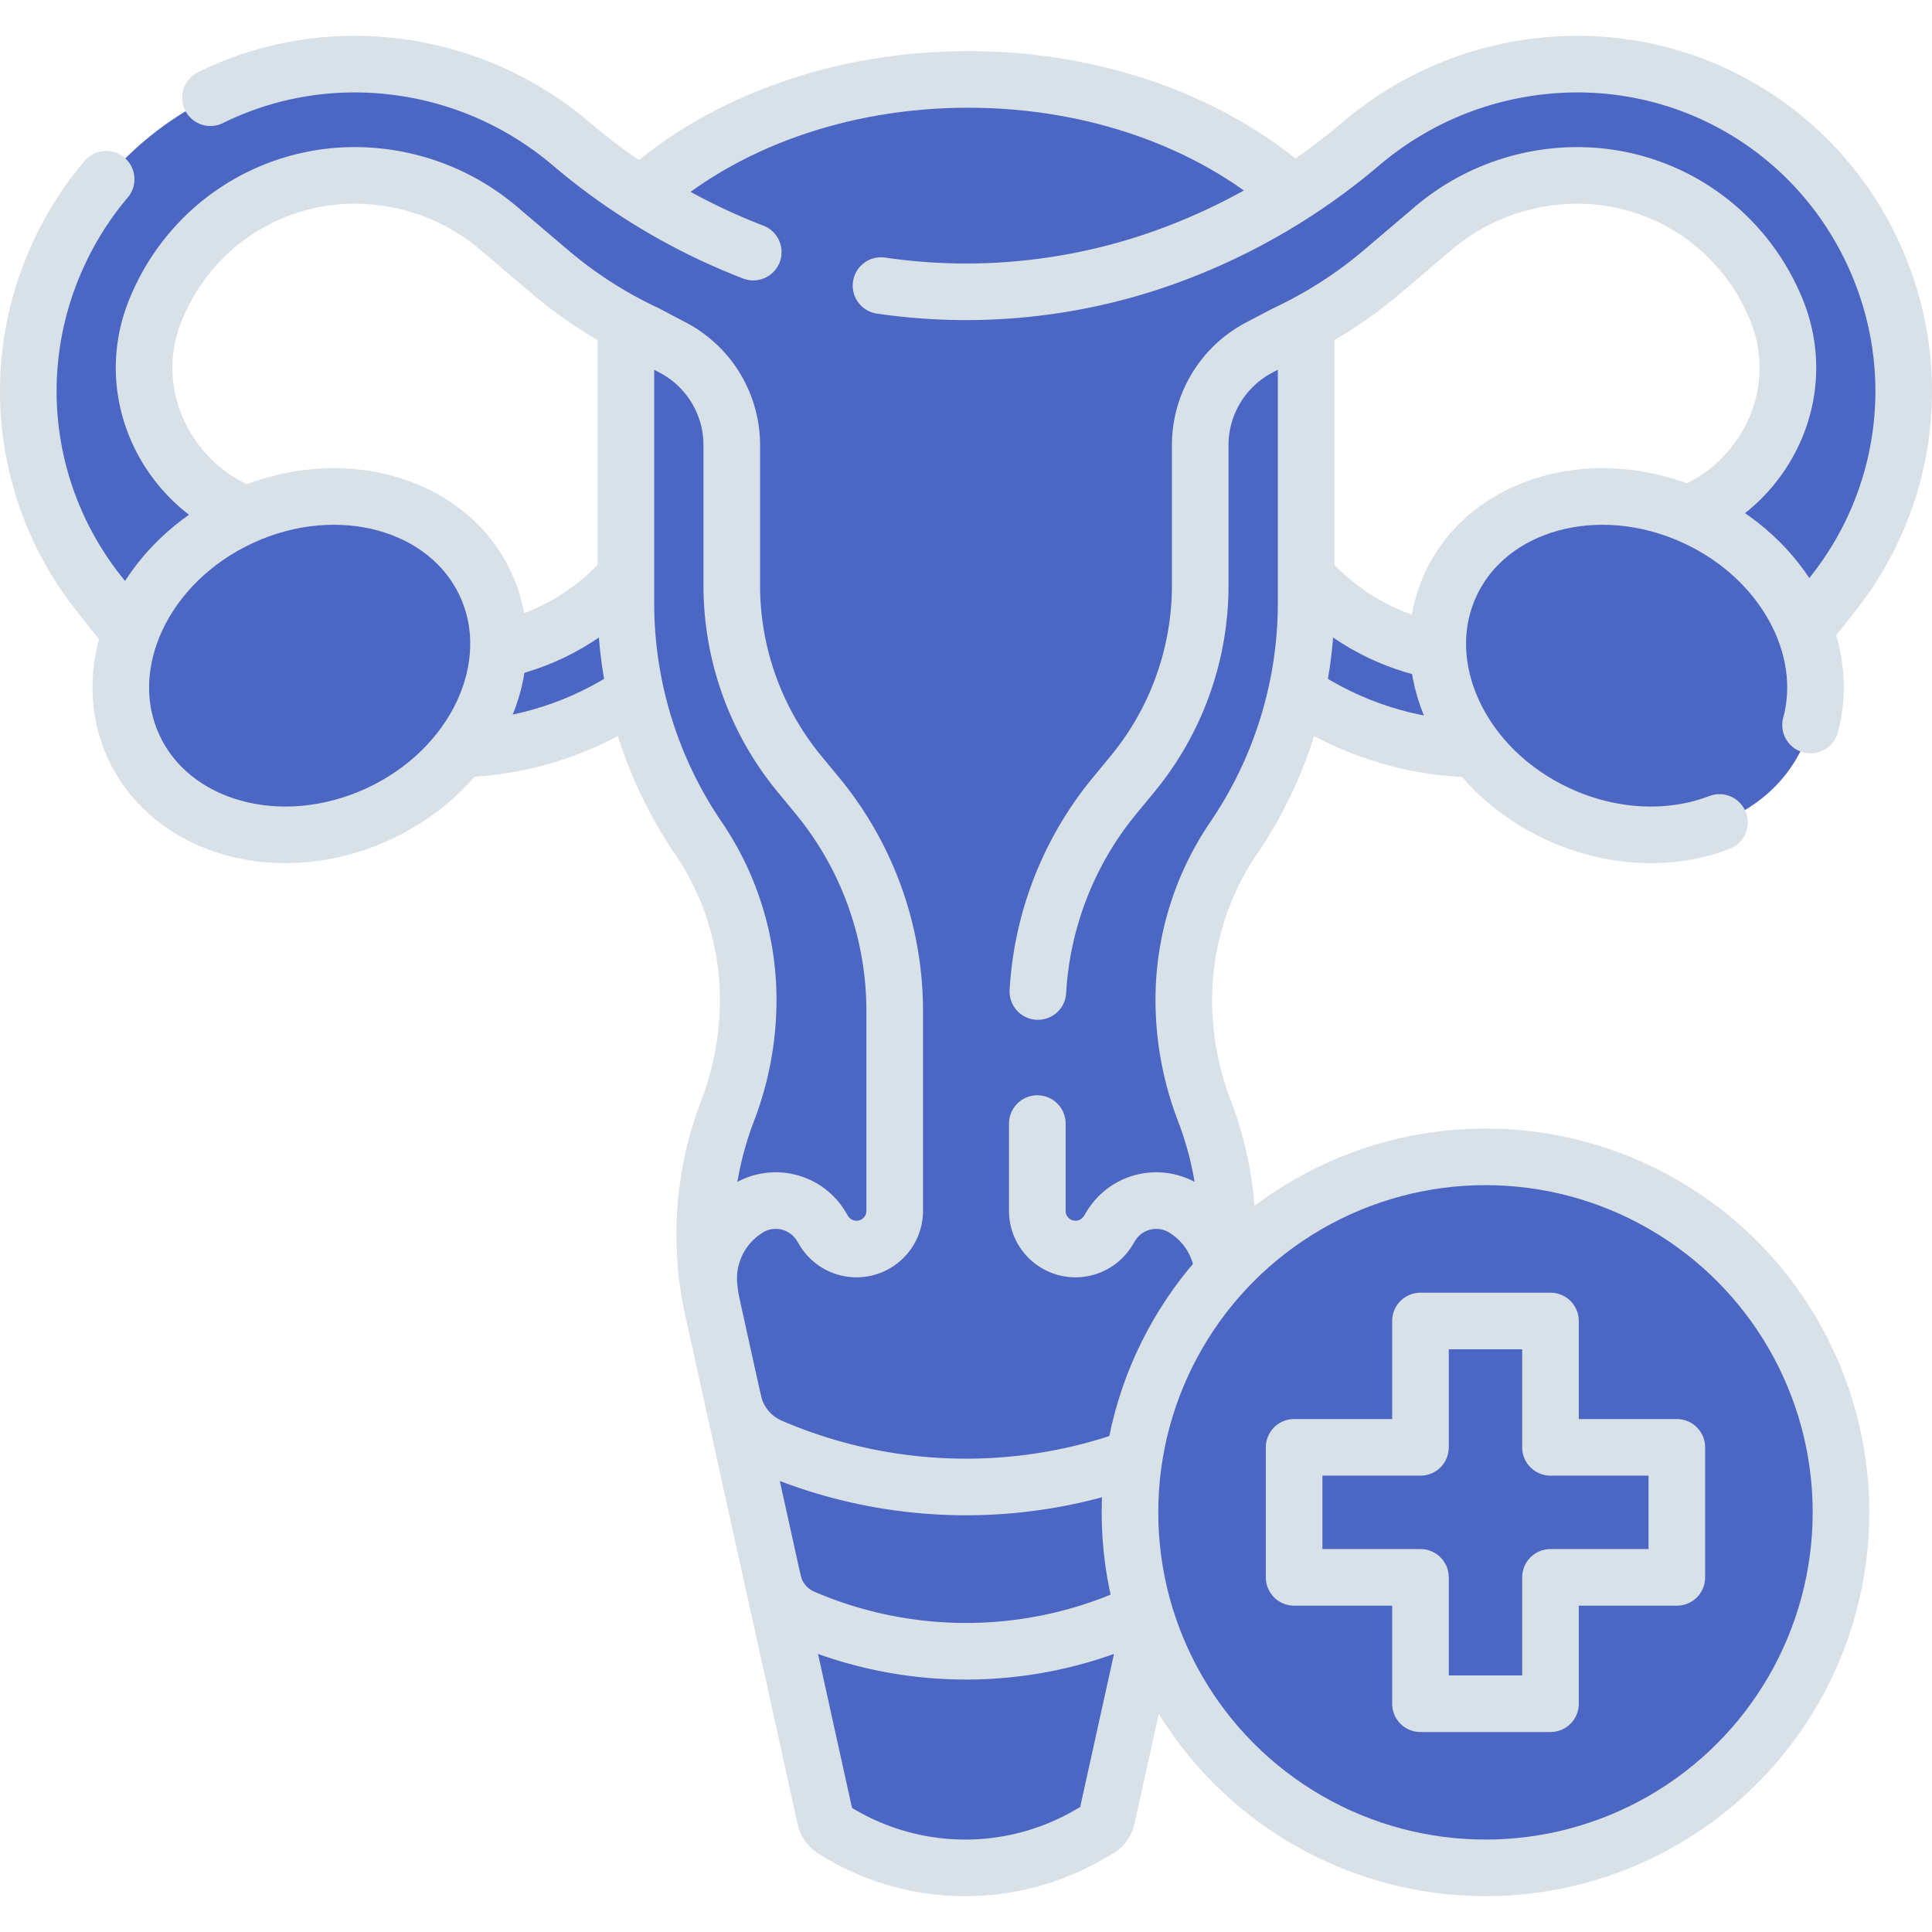 <svg xmlns="http://www.w3.org/2000/svg" xmlns:xlink="http://www.w3.org/1999/xlink" width="512" height="512" x="0" y="0" viewBox="0 0 511.995 511.995" style="enable-background:new 0 0 512 512" xml:space="preserve" class=""><g><path d="M172.227 56.114c6.115-5.408 15.53-18.197 15.53-18.197 19.383-10.62 43.147-16.87 68.822-16.87 25.471 0 49.06 6.153 68.358 16.62 0 0 13.037 12.166 19.116 17.452 0 0-5.615 28.006-80.156 28.006s-91.67-27.011-91.67-27.011z" style="" fill="#4b67c3" data-original="#ffdcd0" opacity="1" class=""></path><path d="M119.976 198.521h-16.192c-6.903 0-12.5-5.597-12.5-12.5 0-6.904 5.597-12.5 12.5-12.5h16.192c18.84 0 36.916-8.937 48.354-23.906 4.193-5.486 12.038-6.535 17.522-2.343 5.485 4.191 6.534 12.036 2.343 17.521-16.137 21.12-41.64 33.728-68.219 33.728zM392.019 198.521h16.192c6.903 0 12.5-5.597 12.5-12.5 0-6.904-5.597-12.5-12.5-12.5h-16.192c-18.84 0-36.916-8.937-48.354-23.906-4.193-5.486-12.038-6.535-17.522-2.343-5.485 4.191-6.534 12.036-2.343 17.521 16.137 21.12 41.64 33.728 68.219 33.728z" style="" fill="#4b67c3" data-original="#ffc7b6" class="" opacity="1"></path><path d="M366.878 168.027c-.53 8.6-1.9 17.07-4.08 25.31-15.29-5.56-28.96-15.4-39-28.54-4.19-5.49-3.14-13.33 2.34-17.53 5.49-4.19 13.33-3.14 17.53 2.35 6.13 8.02 14.17 14.31 23.21 18.41zM188.198 164.797c-10.04 13.14-23.71 22.98-39 28.54-2.18-8.24-3.55-16.71-4.08-25.31 9.04-4.1 17.08-10.39 23.21-18.41 4.2-5.49 12.04-6.54 17.53-2.35 5.48 4.2 6.53 12.04 2.34 17.53z" style="" fill="#4b67c3" data-original="#ffb5a5" class="" opacity="1"></path><path d="M326.931 222.07a110.706 110.706 0 0 0 19.203-62.314V79.173H165.861v80.583c0 22.228 6.691 43.942 19.203 62.314a76.174 76.174 0 0 1 13.213 42.876 82.105 82.105 0 0 1-5.45 29.416 91.521 91.521 0 0 0-3.921 52.528l8.544 8.33h117.082l8.556-8.33a91.522 91.522 0 0 0-3.921-52.528 82.101 82.101 0 0 1-5.45-29.416 76.183 76.183 0 0 1 13.214-42.876z" style="" fill="#4b67c3" data-original="#ffdcd0" opacity="1" class=""></path><path d="M345.418 51.777s-6.98 31.35-81.52 31.35c-74.54 0-96.81-30.78-96.81-30.78 6.11-5.41 13.05-10.26 20.67-14.43 6.24 3.92 12.5 7.18 19.02 9.19l.63.2.62.23c15.37 5.83 31.51 8.79 47.97 8.79h.64c23.4 0 47.26-6.63 68.3-18.66 7.53 4.08 14.4 8.82 20.48 14.11z" style="" fill="#4b67c3" data-original="#ffc7b6" class="" opacity="1"></path><path d="m485.608 157.537-32.13 40.38-33.06-58.74h11.25c29.46 0 50.2-29.77 39.11-57.05-.25-.62-.52-1.23-.79-1.84-10.25-22.92-33.89-36.34-58.83-33.4a59.058 59.058 0 0 0-31.42 13.69c-8.756 8.581-31.416 25.624-46.06 31.54a29.241 29.241 0 0 0-5.826 4.04c-6.142 5.473-13.884 11.558-13.884 20.004l-.188 36.329c0 18.23-5.392 34.306-16.992 48.376l-4.75 5.76c-13.24 16.06-21.928 37.608-21.928 58.428l1.882 55.153c0 2.8 1.13 5.32 2.96 7.16.9.987 5.096 2.407 6.573 2.863 4.431 1.369 10.549.094 12.903-5.344a14.055 14.055 0 0 1 2.09-2.65c2.665-2.649 5.447-1.686 9.094-1.686 2.75 0 5.52.8 7.98 2.48 6.68 4.41 5.796 11.606 5.096 19.576-.14 1.749-.203 2.281-1.02 6.15l-28.75 131.007a5.014 5.014 0 0 1-2.43 3.28l-2.98 1.68c-9.98 5.63-16.45 8.282-27.51 8.282-3.339 0-6.865 1.734-10.171 1.224a65.307 65.307 0 0 1-24.92-9.334 4.939 4.939 0 0 1-2.21-3.15l-6.819-30.86 1.76-9.644-7.925-18.255-3.967-17.951 1.256-12.171-7.787-17.417-6.309-28.562c-.215-1.775-.885-2.235-1.1-8.06 0-7.27 3.64-14.12 9.79-18.18 6.69-4.58 15.78-2.62 19.97 4.24.944.826 1.779 5.379 9.41 6.11 5.59 0 10.12-4.53 10.12-10.12v-52.97c0-20.82-7.24-40.98-20.48-57.04l-4.75-5.76a78.557 78.557 0 0 1-17.94-49.97v-37.16c0-10.85-6.01-20.8-15.61-25.86-13.78-5.446-37.106-22.709-46.06-31.54a59.058 59.058 0 0 0-31.42-13.69c-24.94-2.94-48.58 10.48-58.83 33.4-.27.61-.54 1.22-.79 1.84-11.09 27.28 9.65 57.05 39.11 57.05h11.25l-33.06 58.74-32.13-40.38c-20.23-25.42-24.56-59.64-11.29-89.29 15.54-34.75 51.4-55.11 89.2-50.64 37.583 2.882 60.568 38.54 96.28 49.57a156.275 156.275 0 0 0 55.42 10.15c37.104.166 75.406-14.175 104.64-39.21 13.37-11.36 29.64-18.46 47.06-20.51 37.8-4.47 73.66 15.89 89.2 50.64 13.272 29.652 8.942 63.872-11.288 89.292z" style="" fill="#4b67c3" data-original="#ff7e7b" class="" opacity="1"></path><path d="M329.178 95.047a29.214 29.214 0 0 0-11.11 22.93v37.16c0 18.23-6.34 35.9-17.94 49.97l-4.75 5.76a89.657 89.657 0 0 0-20.48 57.04v52.97c0 2.8 1.13 5.32 2.96 7.16 1.44 1.58 3.88 2.55 6.48 2.68l-11.88-.291c-9.767-.239-17.56-8.225-17.56-17.995v-44.525c0-20.82 7.24-40.98 20.48-57.04l4.75-5.76a78.557 78.557 0 0 0 17.94-49.97v-24.29c0-8.59 3.77-16.62 10.1-22.1 2.17-1.879 18.39-12.539 21.01-13.699zM317.668 371.437c0 .01-.01.03-.01.04M194.348 371.527c-.01-.03-.01-.06-.02-.09" style="" fill="#4b67c3" data-original="#ff6464" class="" opacity="1"></path><path d="M324.108 340.737c-.14 1.75-.2 2.28-1.02 6.15l-17.68 80.07-7.82 13.16 2.53 10.77-6.78 30.72a5.014 5.014 0 0 1-2.43 3.28l-2.98 1.68a65.334 65.334 0 0 1-32.12 8.43c-3.34 0-6.67-.25-9.98-.77 3.62-.56 8.34-1.94 13.03-3.66a26.693 26.693 0 0 0 16.94-19.36l1.766-8.035c.694-3.158-1.941-6.062-5.15-5.657a131.038 131.038 0 0 1-16.416 1.032c-14.95 0-29.91-2.55-44.12-7.66l-6.99-31.67c.98 4.23 3.92 7.75 7.92 9.47a109.14 109.14 0 0 0 43.19 8.91c9.41 0 18.82-1.22 27.98-3.66l3.408-15.536c.71-3.238-2.076-6.196-5.342-5.631a152.753 152.753 0 0 1-26.046 2.237c-18.42 0-36.85-3.32-54.25-9.97l-7.4-33.51c1.2 5.3 4.86 9.7 9.86 11.85a130.885 130.885 0 0 0 51.79 10.68c12.8 0 25.6-1.87 37.97-5.64l9.12-41.53c.82-3.87.88-4.4 1.02-6.15a21.79 21.79 0 0 0-7.58-18.49c2.65-2.66 6.24-4.08 9.89-4.08 2.75 0 5.52.8 7.98 2.48a21.791 21.791 0 0 1 9.71 20.09z" style="" fill="#4b67c3" data-original="#ff6464" class="" opacity="1"></path><path d="M204.888 419.217c-.02-.05-.03-.1-.04-.15" style="" fill="#4b67c3" data-original="#ff6464" class="" opacity="1"></path><ellipse cx="82.061" cy="176.407" rx="51.355" ry="43.316" style="" transform="rotate(-24.746 82.055 176.397)" fill="#4b67c3" data-original="#f5f8f9" class="" opacity="1"></ellipse><ellipse cx="431.072" cy="176.407" rx="43.316" ry="51.355" style="" transform="rotate(-65.254 431.066 176.401)" fill="#4b67c3" data-original="#f5f8f9" class="" opacity="1"></ellipse><path d="M299.494 400.832c0 10.48 1.708 20.562 4.868 29.978 16.152 32.985 47.22 59.148 88.747 59.148 52.008 0 89.855-37.119 89.855-89.126 0-41.527-26.289-69.987-59.322-89.302-9.416-3.16-19.499-4.866-29.98-4.866-52.008 0-94.168 42.16-94.168 94.168z" style="" fill="#4b67c3" data-original="#8db9ff" class="" opacity="1"></path><path d="M487.832 400.83c0 52.01-42.16 94.17-94.17 94.17-41.53 0-76.78-26.88-89.3-64.19 9.42 3.17 19.51 4.88 29.99 4.88 52.01 0 94.17-42.16 94.17-94.17 0-10.48-1.71-20.57-4.88-29.99 37.31 12.52 64.19 47.77 64.19 89.3z" style="" fill="#4b67c3" data-original="#70abf2" class="" opacity="1"></path><path d="M344.972 383.612h29.47a2 2 0 0 0 2-2v-29.47a2 2 0 0 1 2-2h30.439a2 2 0 0 1 2 2v29.47a2 2 0 0 0 2 2h5.73l22 1.499a2 2 0 0 1 2 2l.635 27.553a2 2 0 0 1-2 2l-29.85-.099a2 2 0 0 0-2 2l1 28.27a2 2 0 0 1-2 2l-28.209 1.217a2 2 0 0 1-2-2l-1.746-22.273v-5.728a2 2 0 0 0-2-2h-29.47a2 2 0 0 1-2-2v-30.439a2 2 0 0 1 2.001-2z" style="" fill="#4b67c3" data-original="#f5f8f9" class="" opacity="1"></path><path d="M444.352 385.61v30.44a2 2 0 0 1-2 2h-29.47c-1.1 0-2 .9-2 2v29.47a2 2 0 0 1-2 2h-30.44a2 2 0 0 1-2-2v-23.74a94.534 94.534 0 0 0 42.17-42.17h23.74c1.1 0 2 .9 2 2z" style="" fill="#4b67c3" data-original="#e8edf2" class="" opacity="1"></path><path d="M132.762 172.143c12.594-2.737 24.173-9.443 32.787-19.152M167.861 183.87c-13.214 8.854-28.801 14.027-44.902 14.598M344.186 183.904c13.463 9.008 29.387 14.196 45.803 14.592M379.225 172.141c-12.252-2.664-23.544-9.085-32.077-18.373M170.72 51.073c20.792-18.388 51.54-30.026 85.846-30.026 33.963 0 64.438 11.405 85.218 29.475" style="stroke-width:15;stroke-linecap:round;stroke-linejoin:round;stroke-miterlimit:10;" fill="none" stroke="#d8e1e7" stroke-width="15" stroke-linecap="round" stroke-linejoin="round" stroke-miterlimit="10" data-original="#000000" opacity="1" class=""></path><path d="M324.846 335.661a91.522 91.522 0 0 0-5.678-41.298v0a82.101 82.101 0 0 1-5.45-29.416v0a76.17 76.17 0 0 1 13.213-42.876h0a110.706 110.706 0 0 0 19.203-62.314V86.843M165.861 86.843v72.913c0 22.228 6.691 43.942 19.203 62.314h0a76.174 76.174 0 0 1 13.213 42.876v0a82.105 82.105 0 0 1-5.45 29.416h0a91.53 91.53 0 0 0-3.921 52.528l29.787 134.86a5.001 5.001 0 0 0 2.212 3.149h0a65.36 65.36 0 0 0 67.023 1.664l2.978-1.681a4.998 4.998 0 0 0 2.425-3.276l10.859-49.161" style="stroke-width:15;stroke-linecap:round;stroke-linejoin:round;stroke-miterlimit:10;" fill="none" stroke="#d8e1e7" stroke-width="15" stroke-linecap="round" stroke-linejoin="round" stroke-miterlimit="10" data-original="#000000" opacity="1" class=""></path><path d="M64.435 136.09c-20.377-8.293-32.172-31.936-23.215-53.965.251-.617.513-1.231.786-1.842 10.253-22.919 33.887-36.337 58.832-33.399a59.07 59.07 0 0 1 31.424 13.694l13.448 11.431a113.816 113.816 0 0 0 25.521 16.385l7.084 3.727a29.211 29.211 0 0 1 15.611 25.852v37.164a78.545 78.545 0 0 0 17.943 49.967l4.75 5.761a89.662 89.662 0 0 1 20.483 57.039v52.974c0 5.59-4.532 10.122-10.122 10.122h0a10.111 10.111 0 0 1-8.633-4.842l-.775-1.268c-4.193-6.866-13.284-8.819-19.976-4.243h0a21.793 21.793 0 0 0-9.706 20.093l.148 1.691M28.128 47.497c-5.2 6.14-9.61 13.1-13.03 20.75-13.27 29.65-8.94 63.87 11.29 89.29l7.17 9.01M233.478 75.687c7.47 1.09 14.99 1.64 22.52 1.64 9.39 0 18.78-.85 28.06-2.54 9.28-1.69 18.44-4.23 27.36-7.61 8.98-3.4 17.62-7.56 25.86-12.42 8.23-4.86 16.05-10.42 23.36-16.64 13.37-11.36 29.64-18.46 47.06-20.51 37.8-4.47 73.66 15.89 89.2 50.64 13.27 29.65 8.94 63.87-11.29 89.29l-6.83 8.58M55.768 25.887c14.63-7.22 31.38-10.31 48.53-8.28a88.744 88.744 0 0 1 25.05 6.76 88.759 88.759 0 0 1 22.01 13.75c7.31 6.22 15.13 11.78 23.36 16.64 7.94 4.69 16.26 8.72 24.9 12.05" style="stroke-width:15;stroke-linecap:round;stroke-linejoin:round;stroke-miterlimit:10;" fill="none" stroke="#d8e1e7" stroke-width="15" stroke-linecap="round" stroke-linejoin="round" stroke-miterlimit="10" data-original="#000000" opacity="1" class=""></path><path d="M275.048 262.757a89.668 89.668 0 0 1 20.33-51.89l4.75-5.76a78.557 78.557 0 0 0 17.94-49.97v-37.16c0-10.85 6.01-20.8 15.61-25.86l7.09-3.72c9.24-4.33 17.8-9.83 25.52-16.39 6.56-5.57 13.45-11.43 13.45-11.43a59.058 59.058 0 0 1 31.42-13.69c24.94-2.94 48.58 10.48 58.83 33.4.27.61.54 1.22.79 1.84 8.85 21.77-2.57 45.12-22.51 53.67M274.898 297.757v23.12a10.106 10.106 0 0 0 10.12 10.12c3.52 0 6.79-1.83 8.63-4.84.25-.41.51-.83.78-1.27 2.65-4.34 7.27-6.72 11.99-6.72 2.75 0 5.52.8 7.98 2.48 5.43 3.58 8.91 9.35 9.64 15.66M194.328 371.436h0a17 17 0 0 0 9.875 11.946h0a130.95 130.95 0 0 0 95.246 3.26M204.849 419.066h0a13.693 13.693 0 0 0 7.955 9.624h0a109.201 109.201 0 0 0 86.387 0h0a13.709 13.709 0 0 0 2.816-1.634" style="stroke-width:15;stroke-linecap:round;stroke-linejoin:round;stroke-miterlimit:10;" fill="none" stroke="#d8e1e7" stroke-width="15" stroke-linecap="round" stroke-linejoin="round" stroke-miterlimit="10" data-original="#000000" opacity="1" class=""></path><ellipse cx="82.061" cy="176.407" rx="51.355" ry="43.316" style="stroke-width:15;stroke-linecap:round;stroke-linejoin:round;stroke-miterlimit:10;" transform="rotate(-24.746 82.055 176.397)" fill="none" stroke="#d8e1e7" stroke-width="15" stroke-linecap="round" stroke-linejoin="round" stroke-miterlimit="10" data-original="#000000" opacity="1" class=""></ellipse><path d="M479.808 192.137c5.61-20.57-7.08-44.23-30.61-55.07-25.75-11.87-54.75-3.88-64.77 17.84-10.01 21.73 2.75 48.97 28.51 60.84 14.55 6.7 30.12 7.07 42.73 2.21" style="stroke-width:15;stroke-linecap:round;stroke-linejoin:round;stroke-miterlimit:10;" fill="none" stroke="#d8e1e7" stroke-width="15" stroke-linecap="round" stroke-linejoin="round" stroke-miterlimit="10" data-original="#000000" opacity="1" class=""></path><circle cx="393.663" cy="400.786" r="94.214" style="stroke-width:15;stroke-linecap:round;stroke-linejoin:round;stroke-miterlimit:10;" fill="none" stroke="#d8e1e7" stroke-width="15" stroke-linecap="round" stroke-linejoin="round" stroke-miterlimit="10" data-original="#000000" opacity="1" class=""></circle><path d="M342.948 383.557h33.487v-33.486h34.456v33.486h33.487v34.457h-33.487V451.5h-34.456v-33.486h-33.487z" style="stroke-width:15;stroke-linecap:round;stroke-linejoin:round;stroke-miterlimit:10;" fill="none" stroke="#d8e1e7" stroke-width="15" stroke-linecap="round" stroke-linejoin="round" stroke-miterlimit="10" data-original="#000000" opacity="1" class=""></path></g></svg>
